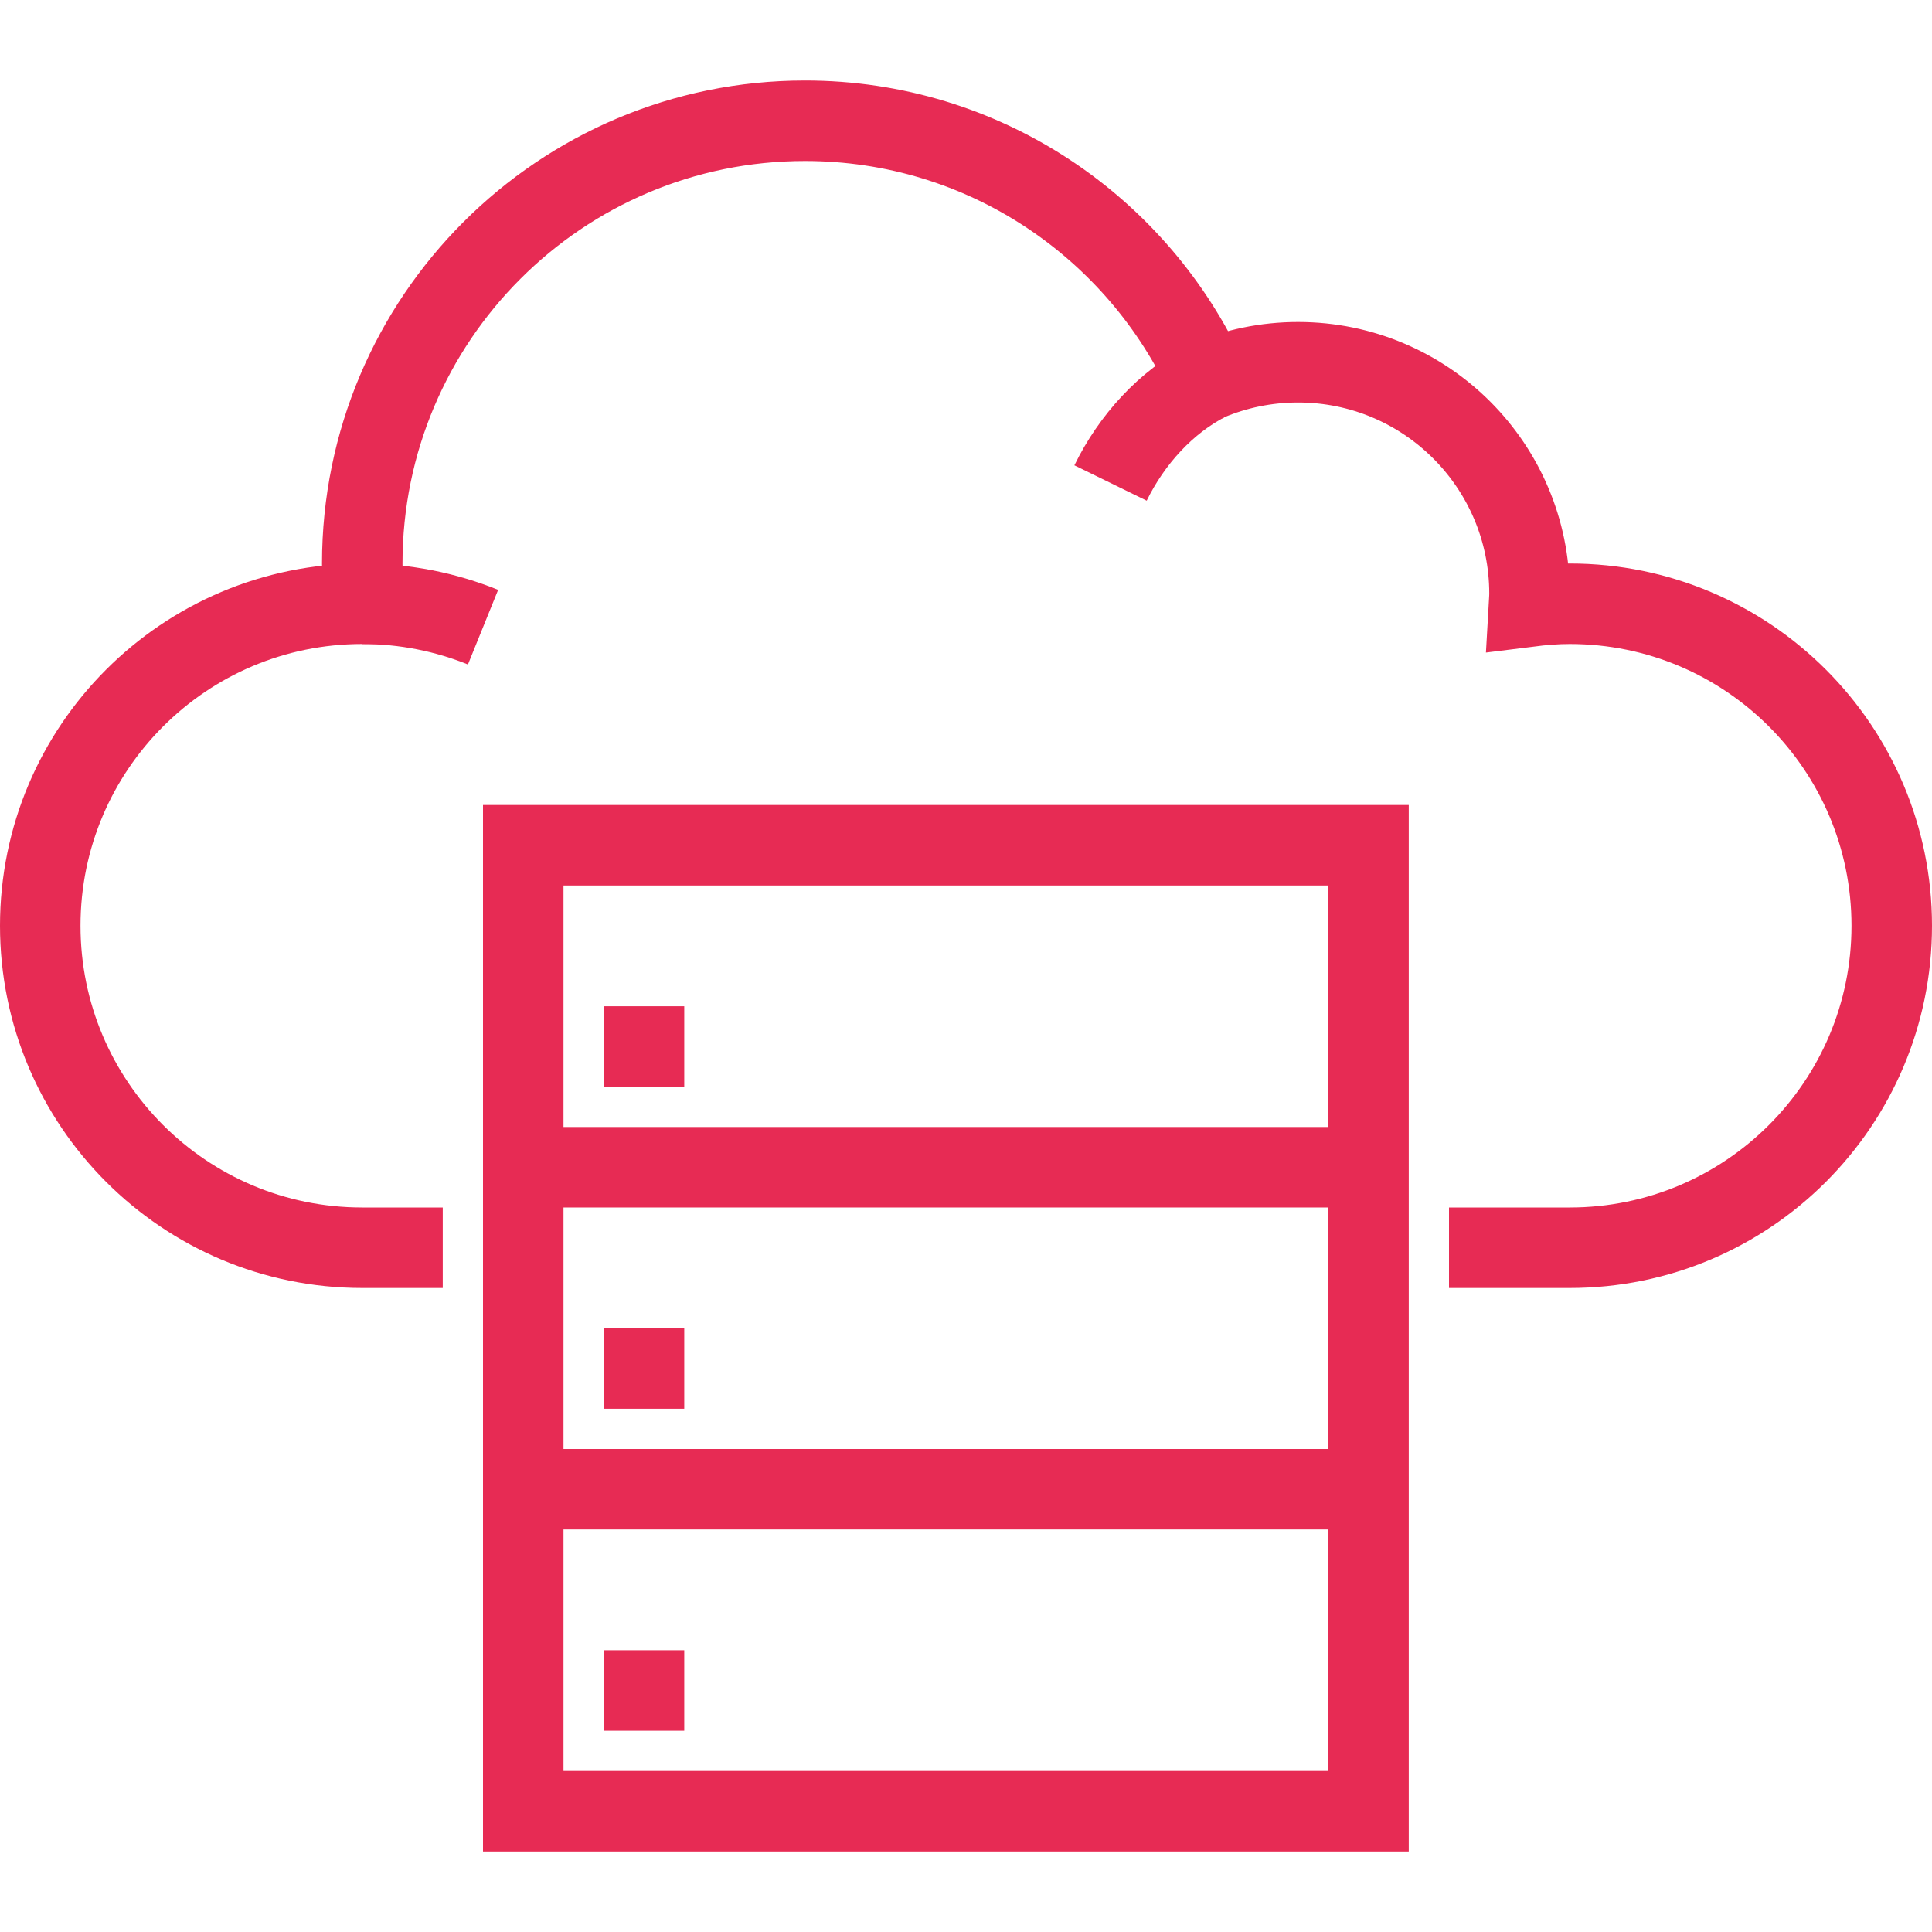 <svg width="48" height="48" viewBox="0 0 48 48" fill="none" xmlns="http://www.w3.org/2000/svg">
<path d="M36 31H39C43.418 31 47 27.418 47 23C47 18.582 43.418 15 39 15C38.655 15 38.317 15.029 37.983 15.071C37.989 14.964 38 14.858 38 14.75C38 11.574 35.426 9 32.25 9C31.455 9 30.697 9.162 30.008 9.454C28.277 5.65 24.452 3 20 3C13.925 3 9 7.925 9 14C9 14.338 9.021 14.672 9.051 15.002C9.033 15.002 9.018 15 9 15C4.582 15 1 18.582 1 23C1 27.418 4.582 31 9 31H11" stroke="#E72B54" stroke-width="2" stroke-miterlimit="10"/>
<path d="M34 21H13V45H34V21Z" stroke="#E72B54" stroke-width="2" stroke-miterlimit="10"/>
<path d="M13 29H34" stroke="#E72B54" stroke-width="2" stroke-miterlimit="10"/>
<path d="M13 37H34" stroke="#E72B54" stroke-width="2" stroke-miterlimit="10"/>
<path d="M15 26H17" stroke="#E72B54" stroke-width="2" stroke-miterlimit="10"/>
<path d="M15 34H17" stroke="#E72B54" stroke-width="2" stroke-miterlimit="10"/>
<path d="M15 42H17" stroke="#E72B54" stroke-width="2" stroke-miterlimit="10"/>
<path d="M27.591 12C28.119 10.92 28.971 9.984 30.008 9.454" stroke="#E72B54" stroke-width="2" stroke-miterlimit="10"/>
<path d="M9 15C10.062 15 11.074 15.207 12.001 15.582" stroke="#E72B54" stroke-width="2" stroke-miterlimit="10"/>
</svg>
